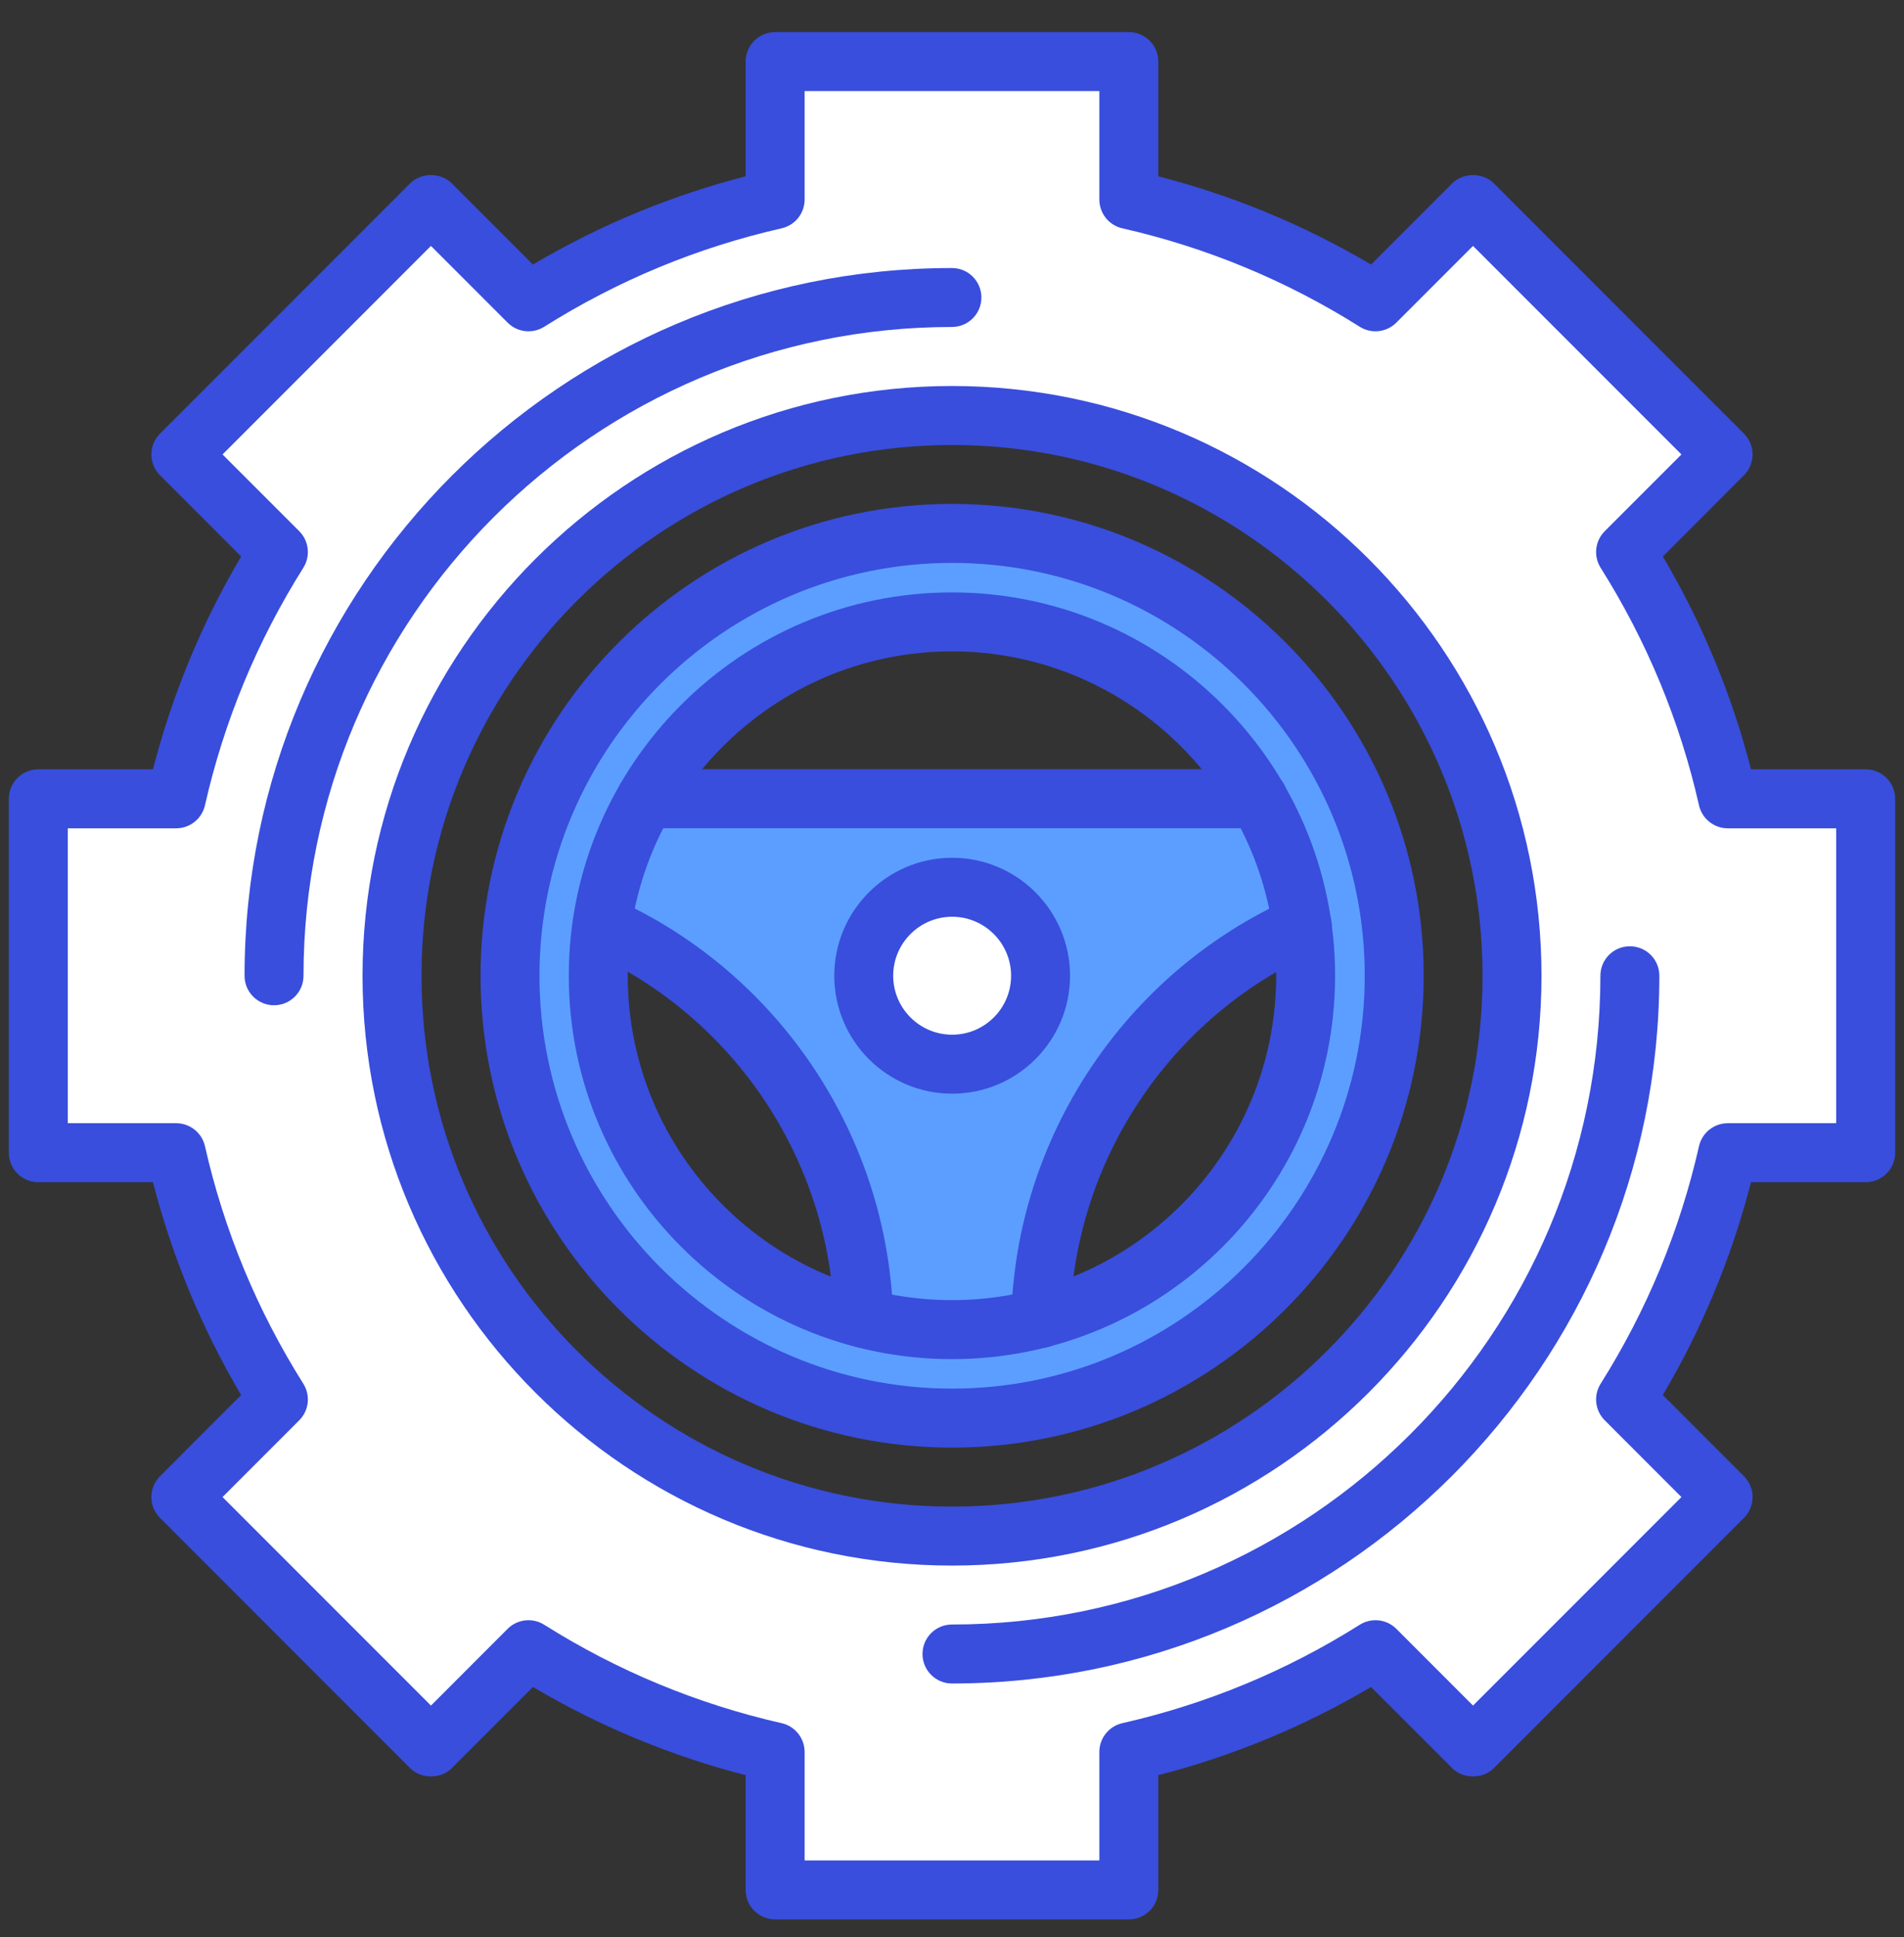 <svg width="59" height="60" viewBox="0 0 59 60" fill="none" xmlns="http://www.w3.org/2000/svg">
<rect x="0" y="0" width="59" height="60" fill="#333333" stroke="none"/>
<path d="M29.506 27.48C31.022 27.48 32.245 28.704 32.245 30.22C32.245 31.727 31.022 32.96 29.506 32.96C27.999 32.96 26.766 31.727 26.766 30.22C26.766 28.704 27.999 27.48 29.506 27.48Z" fill="white"/>
<path d="M20.017 24.74H38.996H39.005C39.69 25.927 40.156 27.252 40.356 28.668C35.68 30.759 32.392 35.399 32.255 40.833C31.379 41.061 30.456 41.18 29.506 41.18C28.566 41.18 27.643 41.061 26.767 40.833C26.63 35.399 23.342 30.759 18.656 28.668C18.857 27.252 19.323 25.927 20.017 24.74ZM29.506 27.48C28 27.48 26.767 28.704 26.767 30.22C26.767 31.727 28 32.96 29.506 32.96C31.023 32.96 32.246 31.727 32.246 30.22C32.246 28.704 31.023 27.48 29.506 27.48Z" fill="#5C9EFF"/>
<path d="M32.254 40.834C36.975 39.61 40.464 35.318 40.464 30.221C40.464 29.692 40.428 29.18 40.355 28.669C40.154 27.253 39.689 25.929 39.004 24.741C37.113 21.472 33.57 19.261 29.505 19.261C25.45 19.261 21.907 21.472 20.016 24.741C19.321 25.929 18.855 27.253 18.655 28.669C18.581 29.171 18.545 29.692 18.545 30.221C18.545 35.327 22.043 39.619 26.765 40.834C27.641 41.062 28.564 41.181 29.504 41.181C30.454 41.181 31.377 41.062 32.254 40.834ZM29.504 16.521C37.076 16.521 43.204 22.65 43.204 30.221C43.204 37.783 37.076 43.921 29.504 43.921C21.942 43.921 15.805 37.783 15.805 30.221C15.805 22.65 21.942 16.521 29.504 16.521Z" fill="#5C9EFF"/>
<path d="M57.813 24.739V35.699H53.539C52.917 38.448 51.831 41.024 50.369 43.343L53.393 46.367L45.648 54.111L42.625 51.087C40.305 52.55 37.729 53.636 34.98 54.258V58.532H24.02V54.258C21.271 53.636 18.696 52.55 16.376 51.087L13.353 54.111L5.608 46.367L8.632 43.343C7.17 41.024 6.083 38.448 5.462 35.699H1.188V24.739H5.462C6.084 21.99 7.17 19.415 8.632 17.095L5.608 14.072L13.353 6.327L16.376 9.351C18.696 7.888 21.271 6.802 24.02 6.181V1.906H34.98V6.181C37.729 6.803 40.305 7.888 42.625 9.351L45.648 6.327L53.393 14.072L50.369 17.095C51.831 19.415 52.917 21.99 53.539 24.739H57.813ZM46.853 30.219C46.853 20.638 39.081 12.866 29.5 12.866C19.92 12.866 12.147 20.638 12.147 30.219C12.147 39.8 19.92 47.572 29.5 47.572C39.081 47.572 46.853 39.8 46.853 30.219Z" fill="white"/>
<path d="M34.98 59.446H24.02C23.515 59.446 23.106 59.038 23.106 58.533V54.979C20.79 54.384 18.578 53.467 16.514 52.248L14 54.761C13.657 55.104 13.051 55.104 12.708 54.761L4.959 47.012C4.787 46.84 4.691 46.609 4.691 46.366C4.691 46.123 4.787 45.891 4.959 45.72L7.472 43.206C6.253 41.142 5.336 38.93 4.74 36.614H1.187C0.682 36.614 0.273 36.205 0.273 35.7V24.74C0.273 24.235 0.682 23.827 1.187 23.827H4.74C5.336 21.511 6.253 19.299 7.472 17.235L4.959 14.72C4.787 14.549 4.691 14.318 4.691 14.075C4.691 13.832 4.787 13.6 4.959 13.429L12.708 5.679C13.051 5.337 13.657 5.337 14 5.679L16.514 8.193C18.578 6.974 20.79 6.057 23.106 5.461V1.907C23.106 1.402 23.515 0.994 24.02 0.994H34.98C35.484 0.994 35.893 1.402 35.893 1.907V5.461C38.209 6.057 40.421 6.974 42.485 8.193L44.999 5.679C45.342 5.337 45.948 5.337 46.291 5.679L54.04 13.429C54.212 13.601 54.308 13.832 54.308 14.075C54.308 14.318 54.212 14.55 54.04 14.72L51.527 17.235C52.746 19.299 53.663 21.511 54.259 23.827H57.812C58.318 23.827 58.726 24.235 58.726 24.74V35.7C58.726 36.205 58.318 36.614 57.812 36.614H54.259C53.663 38.93 52.746 41.142 51.527 43.206L54.04 45.72C54.212 45.892 54.308 46.123 54.308 46.366C54.308 46.609 54.212 46.841 54.04 47.012L46.291 54.761C45.948 55.104 45.342 55.104 44.999 54.761L42.485 52.248C40.421 53.467 38.209 54.384 35.893 54.979V58.533C35.893 59.038 35.484 59.446 34.98 59.446ZM24.933 57.62H34.066V54.261C34.066 53.834 34.361 53.464 34.777 53.369C37.387 52.777 39.863 51.752 42.136 50.32C42.497 50.094 42.966 50.145 43.269 50.447L45.645 52.824L52.103 46.366L49.727 43.989C49.425 43.688 49.372 43.218 49.599 42.857C51.03 40.585 52.056 38.109 52.648 35.497C52.743 35.082 53.113 34.787 53.54 34.787H56.899V25.654H53.54C53.113 25.654 52.743 25.359 52.648 24.943C52.057 22.333 51.031 19.857 49.599 17.584C49.372 17.222 49.425 16.753 49.727 16.451L52.103 14.075L45.645 7.617L43.269 9.993C42.966 10.295 42.496 10.347 42.136 10.121C39.864 8.69 37.388 7.664 34.777 7.071C34.361 6.976 34.066 6.606 34.066 6.18V2.821H24.933V6.18C24.933 6.606 24.638 6.976 24.222 7.071C21.612 7.663 19.136 8.689 16.863 10.121C16.502 10.347 16.033 10.295 15.73 9.993L13.354 7.617L6.896 14.075L9.272 16.451C9.574 16.753 9.627 17.223 9.4 17.584C7.969 19.856 6.943 22.332 6.351 24.943C6.256 25.359 5.886 25.654 5.459 25.654H2.1V34.787H5.459C5.886 34.787 6.256 35.082 6.351 35.497C6.942 38.108 7.968 40.584 9.4 42.857C9.627 43.219 9.574 43.688 9.272 43.989L6.896 46.366L13.354 52.824L15.73 50.447C16.033 50.145 16.503 50.094 16.863 50.32C19.135 51.751 21.611 52.776 24.222 53.369C24.638 53.464 24.933 53.834 24.933 54.261V57.62Z" fill="#394EDD"/>
<path d="M29.499 52.14C28.994 52.14 28.586 51.731 28.586 51.226C28.586 50.721 28.994 50.313 29.499 50.313C40.579 50.313 49.592 41.299 49.592 30.22C49.592 29.715 50.001 29.307 50.505 29.307C51.011 29.307 51.419 29.715 51.419 30.22C51.419 42.306 41.585 52.14 29.499 52.14Z" fill="#394EDD"/>
<path d="M29.501 48.488C19.429 48.488 11.234 40.294 11.234 30.221C11.234 20.149 19.429 11.955 29.501 11.955C39.573 11.955 47.767 20.149 47.767 30.221C47.767 40.294 39.573 48.488 29.501 48.488ZM29.501 13.782C20.436 13.782 13.061 21.157 13.061 30.221C13.061 39.286 20.436 46.661 29.501 46.661C38.565 46.661 45.94 39.286 45.94 30.221C45.94 21.157 38.565 13.782 29.501 13.782Z" fill="#394EDD"/>
<path d="M8.491 31.134C7.986 31.134 7.578 30.725 7.578 30.22C7.578 18.134 17.412 8.301 29.498 8.301C30.003 8.301 30.411 8.709 30.411 9.214C30.411 9.719 30.003 10.127 29.498 10.127C18.418 10.127 9.405 19.141 9.405 30.22C9.405 30.725 8.997 31.134 8.491 31.134Z" fill="#394EDD"/>
<path d="M29.504 44.834C21.446 44.834 14.891 38.278 14.891 30.221C14.891 22.163 21.446 15.607 29.504 15.607C37.561 15.607 44.117 22.163 44.117 30.221C44.117 38.278 37.561 44.834 29.504 44.834ZM29.504 17.434C22.453 17.434 16.717 23.17 16.717 30.221C16.717 37.271 22.453 43.007 29.504 43.007C36.554 43.007 42.29 37.271 42.29 30.221C42.29 23.17 36.554 17.434 29.504 17.434Z" fill="#394EDD"/>
<path d="M29.498 42.094C22.951 42.094 17.625 36.767 17.625 30.221C17.625 23.674 22.951 18.348 29.498 18.348C36.045 18.348 41.371 23.674 41.371 30.221C41.371 36.767 36.045 42.094 29.498 42.094ZM29.498 20.174C23.959 20.174 19.452 24.681 19.452 30.221C19.452 35.76 23.959 40.267 29.498 40.267C35.037 40.267 39.545 35.76 39.545 30.221C39.545 24.681 35.037 20.174 29.498 20.174Z" fill="#394EDD"/>
<path d="M29.505 33.873C27.49 33.873 25.852 32.234 25.852 30.22C25.852 28.205 27.49 26.566 29.505 26.566C31.52 26.566 33.158 28.205 33.158 30.22C33.158 32.234 31.52 33.873 29.505 33.873ZM29.505 28.393C28.497 28.393 27.678 29.212 27.678 30.22C27.678 31.227 28.497 32.046 29.505 32.046C30.512 32.046 31.331 31.227 31.331 30.22C31.331 29.212 30.511 28.393 29.505 28.393Z" fill="#394EDD"/>
<path d="M38.995 25.651H20.015C19.51 25.651 19.102 25.243 19.102 24.738C19.102 24.233 19.51 23.824 20.015 23.824H38.995C39.5 23.824 39.908 24.233 39.908 24.738C39.908 25.243 39.5 25.651 38.995 25.651Z" fill="#394EDD"/>
<path d="M32.249 41.747C32.242 41.747 32.234 41.747 32.227 41.747C31.723 41.734 31.324 41.315 31.336 40.811C31.476 35.214 34.87 30.12 39.982 27.833C40.445 27.628 40.983 27.834 41.188 28.295C41.394 28.755 41.187 29.296 40.727 29.501C36.254 31.501 33.285 35.959 33.163 40.857C33.15 41.353 32.744 41.747 32.249 41.747Z" fill="#394EDD"/>
<path d="M26.763 41.745C26.269 41.745 25.863 41.35 25.85 40.855C25.726 35.957 22.756 31.5 18.283 29.498C17.823 29.292 17.616 28.752 17.822 28.292C18.027 27.832 18.565 27.622 19.028 27.831C24.14 30.118 27.534 35.211 27.676 40.808C27.689 41.312 27.29 41.731 26.786 41.744C26.779 41.745 26.77 41.745 26.763 41.745Z" fill="#394EDD"/>
</svg>
